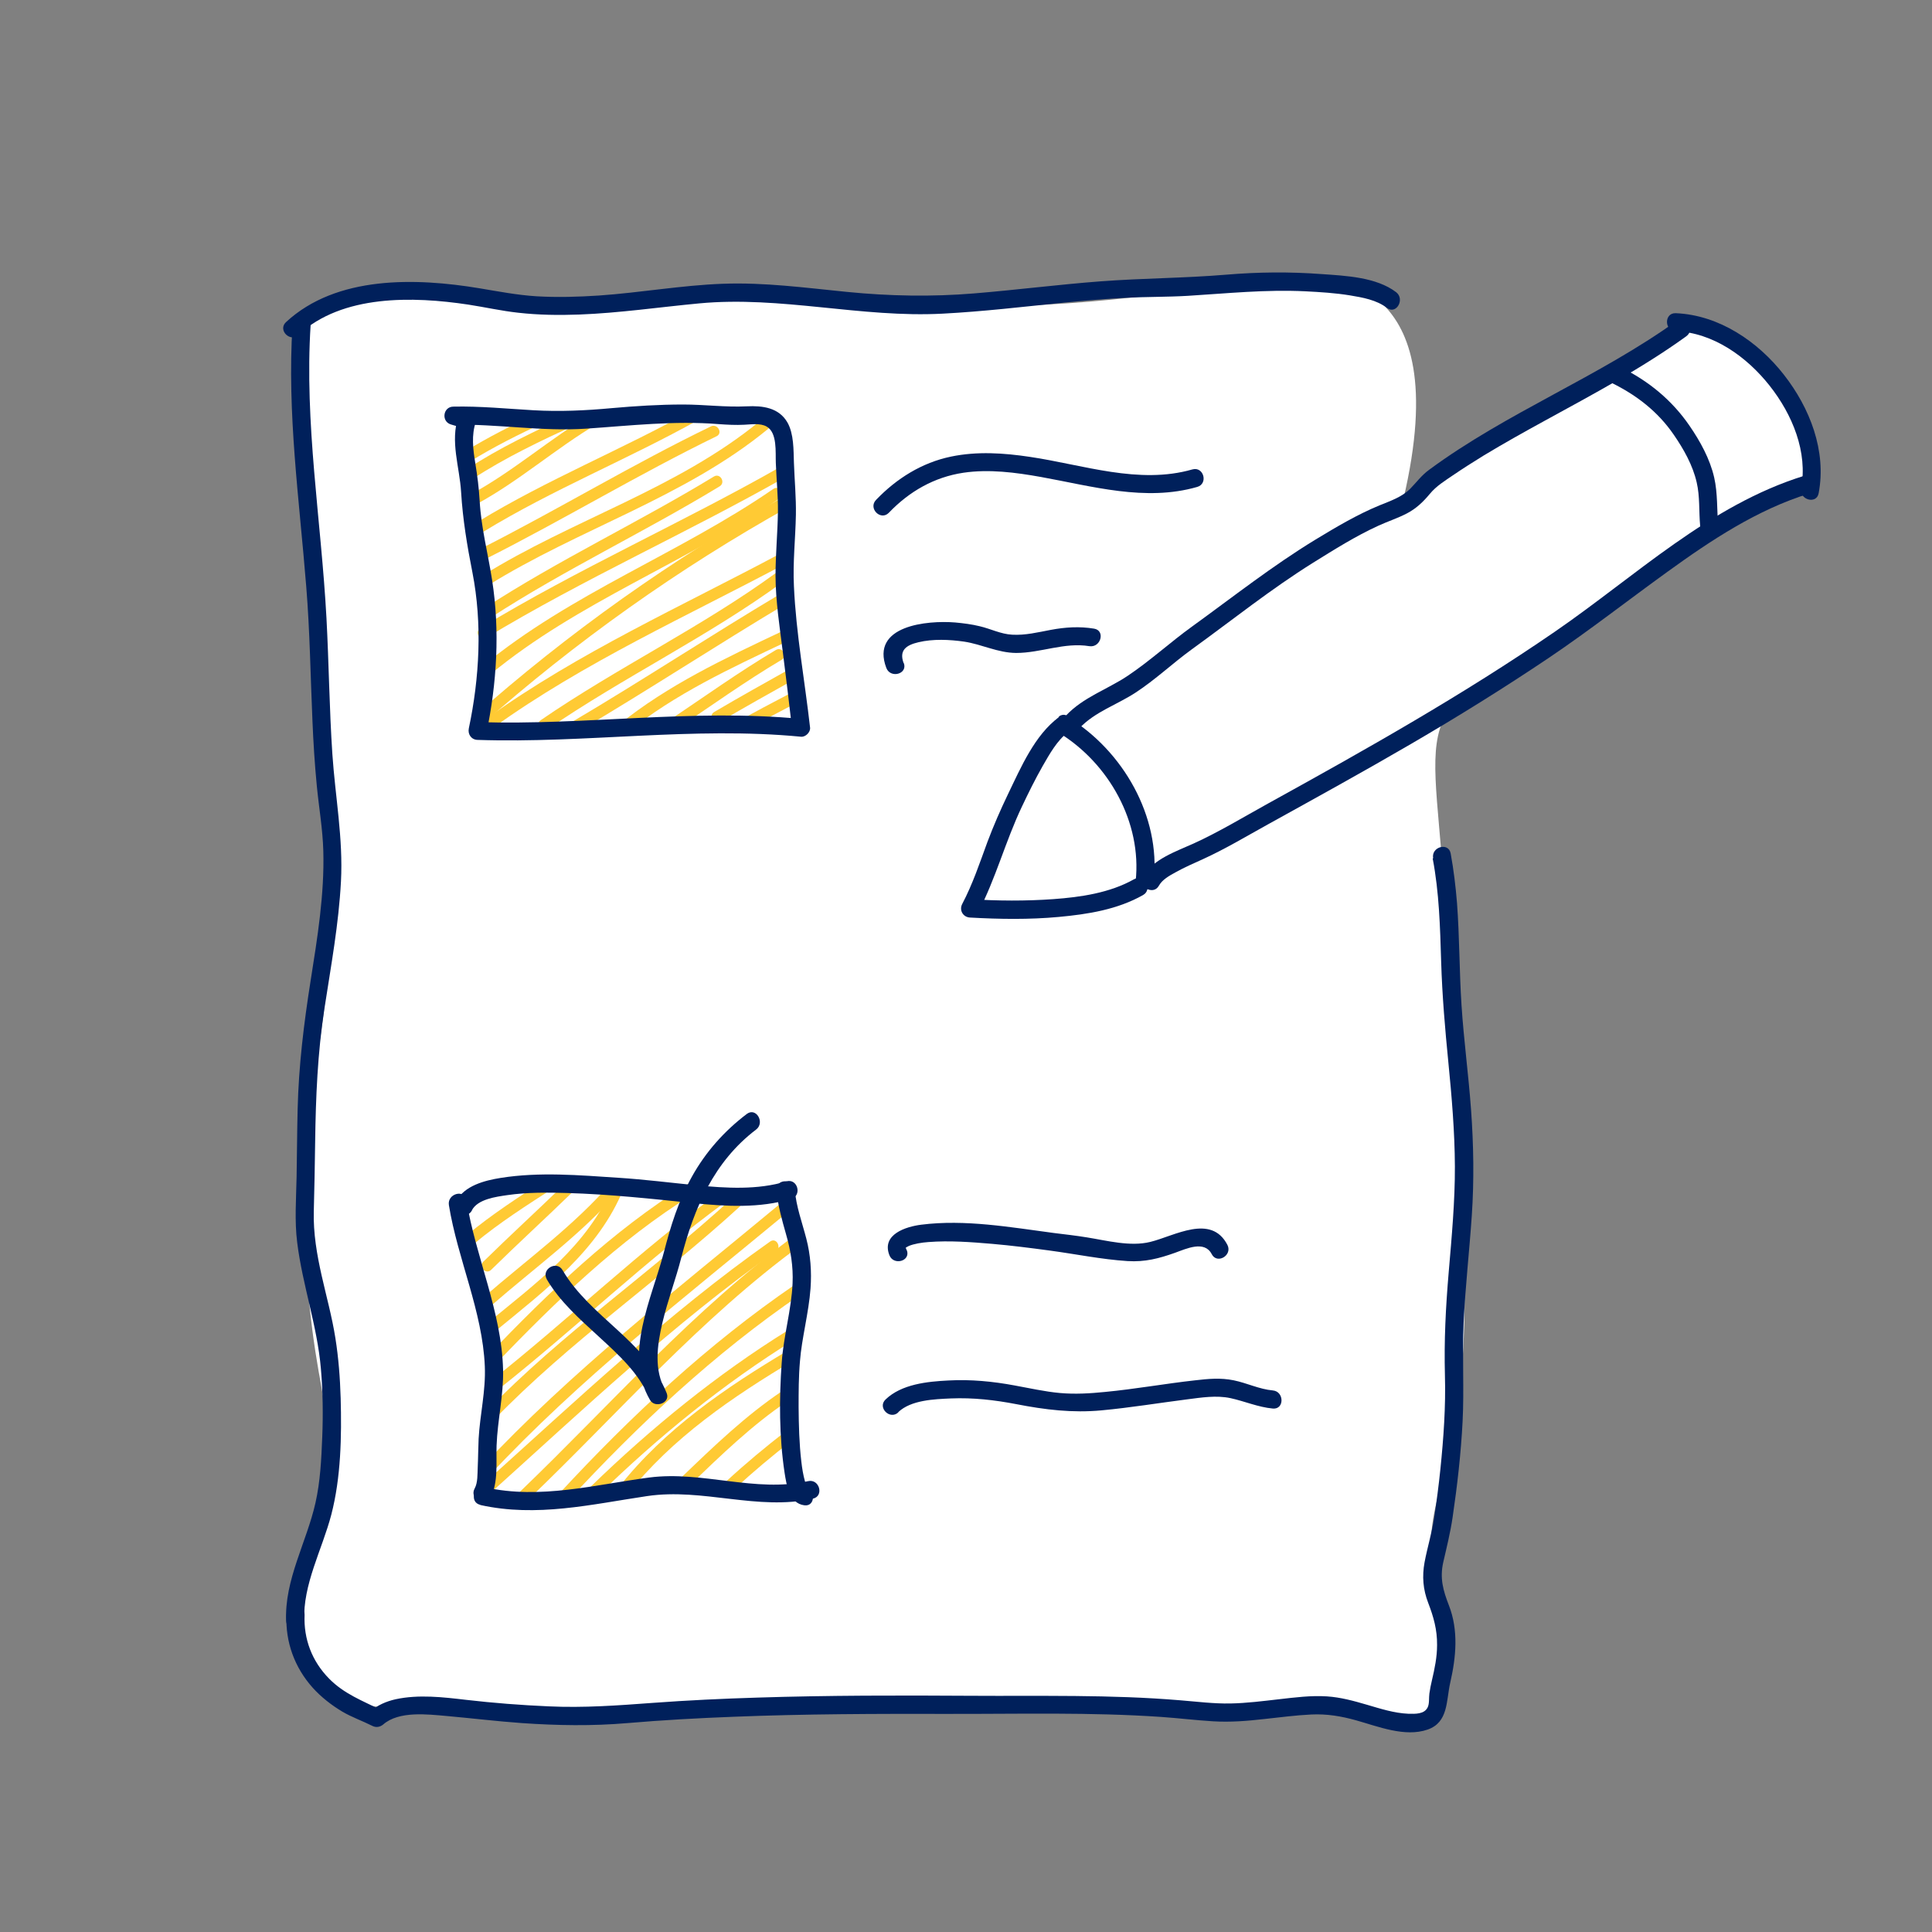 <?xml version="1.0" encoding="UTF-8"?>
<svg xmlns="http://www.w3.org/2000/svg" width="128" height="128" viewBox="0 0 128 128">
  <rect x="0" y="0" width="128" height="128" fill="#808080" stroke="none"/>
  <defs>
    <style>
      .cls-1 {
        fill: #00205b;
      }

      .cls-1, .cls-2, .cls-3 {
        stroke-width: 0px;
      }

      .cls-2 {
        fill: #fff;
      }

      .cls-3 {
        fill: #ffca34;
      }
    </style>
  </defs>
  <g id="Warstwa_3" data-name="Warstwa 3">
    <path class="cls-2" d="M94.26,114.07c-1.49-.22-3.71-.52-6.41-.77-8.44-.76-14.81-.33-16.69-.22-6.57.39-19.78.52-46.12,0-1.68-.21-3.87-.78-4.99-2.5-1.66-2.55.09-6.04,1.05-9.07,2.22-6.99-.81-8.26-.91-21.26-.08-9.88,1.66-9.77,1.7-21.44,0-1.88-.03-3.9-.79-14.58-.39-5.53-.96-13.21-1.74-22.49,1.46-1.05,3.74-2.36,6.69-2.74,2.74-.35,4.43.31,6.84.81,5.54,1.16,6.82-.22,16.29-.2,4.74,0,6.28.36,10.42.57,19.41,1.02,27.58-4.44,32.04,0,1.73,1.72,3.15,5.19,1.33,12.93,6.45-3.88,12.89-7.75,19.34-11.63,1.08.27,2.79.87,4.4,2.28,3.57,3.13,3.67,7.66,3.68,8.5-7.18,2.1-11.07,4.81-13.31,6.96-1.06,1.02-2.47,2.61-5.08,4.25-3.27,2.06-4.41,1.67-5.68,3.15-1.73,2.01-1.26,4.6-.81,10.07.31,3.79.29,7.6.58,11.39.91,11.91,1.66,21.65-.22,28.86-.55,2.1-1.38,4.2-.97,7.22.3,2.2,1.09,3.67.75,6.1-.23,1.65-.87,2.94-1.38,3.79Z"/>
  </g>
  <g id="highlight">
    <path class="cls-3" d="M31.15,30.57c1.58-.97,3.24-1.81,4.93-2.58.19-.09.23-.35.13-.51-.11-.19-.33-.22-.51-.13-1.69.77-3.35,1.61-4.93,2.58-.41.25-.03.9.38.65h0Z"/>
    <path class="cls-3" d="M31.3,31.74c2.18-1.43,4.54-2.54,6.9-3.63.44-.2.06-.85-.38-.65-2.36,1.09-4.72,2.2-6.9,3.63-.4.26-.03.91.38.65h0Z"/>
    <path class="cls-3" d="M31.52,33.43c2.86-1.54,5.29-3.72,8.08-5.37.42-.25.04-.89-.38-.65-2.79,1.65-5.22,3.83-8.08,5.37-.43.23-.05.88.38.65h0Z"/>
    <path class="cls-3" d="M32.06,35.21c4.57-2.79,9.56-4.79,14.23-7.4.42-.24.04-.88-.38-.65-4.67,2.61-9.66,4.61-14.23,7.4-.41.25-.03.9.38.65h0Z"/>
    <path class="cls-3" d="M32.28,36.98c5.12-2.59,10.04-5.57,15.2-8.08.43-.21.05-.86-.38-.65-5.17,2.5-10.08,5.48-15.2,8.08-.43.22-.05.87.38.65h0Z"/>
    <path class="cls-3" d="M32.33,38.79c6.01-3.75,13.01-5.82,18.54-10.36.37-.31-.16-.83-.53-.53-5.47,4.49-12.43,6.53-18.38,10.24-.41.25-.03.9.38.65h0Z"/>
    <path class="cls-3" d="M32.51,40.92c4.89-3.18,10.19-5.67,15.17-8.7.41-.25.04-.9-.38-.65-4.98,3.03-10.28,5.52-15.17,8.7-.4.26-.03.91.38.65h0Z"/>
    <path class="cls-3" d="M32.21,42.26c6.5-3.94,13.47-7.02,20.07-10.79.42-.24.04-.89-.38-.65-6.6,3.77-13.57,6.84-20.07,10.79-.41.25-.04.9.38.65h0Z"/>
    <path class="cls-3" d="M32.5,44.67c5.79-4.79,12.97-7.39,19.12-11.63.39-.27.02-.92-.38-.65-6.21,4.28-13.43,6.92-19.27,11.75-.37.31.16.84.53.53h0Z"/>
    <path class="cls-3" d="M31.83,48.09c6.28-5.57,13.16-10.45,20.49-14.54.42-.23.04-.88-.38-.65-7.39,4.12-14.32,9.04-20.64,14.65-.36.32.17.85.53.53h0Z"/>
    <path class="cls-3" d="M32.68,48.21c6.05-4.35,12.87-7.4,19.41-10.89.43-.23.05-.88-.38-.65-6.54,3.49-13.36,6.55-19.41,10.89-.39.28-.01.93.38.65h0Z"/>
    <path class="cls-3" d="M36.21,48.36c5.08-3.49,10.68-6.17,15.66-9.81.39-.28.01-.93-.38-.65-4.98,3.64-10.58,6.32-15.66,9.81-.4.27-.02.92.38.65h0Z"/>
    <path class="cls-3" d="M38.43,48.39c4.6-2.72,9.06-5.65,13.65-8.39.41-.25.04-.9-.38-.65-4.59,2.73-9.05,5.67-13.65,8.39-.42.25-.04.89.38.65h0Z"/>
    <path class="cls-3" d="M41.56,48.53c3.16-2.56,6.89-4.28,10.54-6.01.44-.21.06-.85-.38-.65-3.72,1.76-7.47,3.52-10.69,6.12-.38.3.16.83.53.53h0Z"/>
    <path class="cls-3" d="M44.72,48.37c2.35-1.57,4.64-3.22,7.07-4.66.41-.25.04-.89-.38-.65-2.43,1.44-4.73,3.09-7.07,4.66-.4.27-.02.92.38.65h0Z"/>
    <path class="cls-3" d="M47.7,47.82c1.68-.99,3.38-1.94,5.08-2.89.42-.23.04-.88-.38-.65-1.7.95-3.4,1.9-5.08,2.89-.42.24-.04.89.38.65h0Z"/>
    <path class="cls-3" d="M49.19,48.48c1.16-.64,2.34-1.27,3.52-1.88.43-.22.05-.87-.38-.65-1.18.61-2.35,1.24-3.52,1.88-.42.23-.04.88.38.65h0Z"/>
    <path class="cls-3" d="M31.45,82.37c1.64-1.37,3.46-2.52,5.25-3.68.4-.26.03-.91-.38-.65-1.85,1.2-3.71,2.39-5.4,3.8-.37.31.16.84.53.53h0Z"/>
    <path class="cls-3" d="M32.54,84.13c1.78-1.75,3.62-3.43,5.41-5.17.35-.34-.18-.87-.53-.53-1.79,1.74-3.63,3.42-5.41,5.17-.34.34.19.87.53.53h0Z"/>
    <path class="cls-3" d="M32.56,86.49c2.86-2.5,5.98-4.73,8.48-7.62.31-.36-.21-.9-.53-.53-2.5,2.89-5.61,5.12-8.48,7.62-.36.32.17.85.53.53h0Z"/>
    <path class="cls-3" d="M32.8,88.21c3.29-2.71,6.86-5.37,8.51-9.45.18-.45-.54-.64-.72-.2-1.59,3.93-5.16,6.52-8.32,9.12-.37.31.16.83.53.53h0Z"/>
    <path class="cls-3" d="M32.97,92.09c5.15-4.07,9.87-8.65,15.18-12.52.39-.28.01-.93-.38-.65-5.36,3.91-10.13,8.53-15.33,12.64-.38.3.16.83.53.53h0Z"/>
    <path class="cls-3" d="M32.72,94.07c5.01-5.18,10.98-9.27,16.28-14.12.36-.33-.17-.86-.53-.53-5.3,4.85-11.27,8.94-16.28,14.12-.34.35.19.88.53.53h0Z"/>
    <path class="cls-3" d="M32.87,90.33c3.97-4.12,8.11-8.15,13-11.19.41-.25.03-.9-.38-.65-4.94,3.07-9.14,7.14-13.15,11.31-.34.35.19.88.53.53h0Z"/>
    <path class="cls-3" d="M32.37,97.81c6-6.44,12.98-11.84,19.74-17.44.37-.31-.16-.84-.53-.53-6.76,5.61-13.73,11-19.74,17.44-.33.35.2.88.53.53h0Z"/>
    <path class="cls-3" d="M32.52,98.89c6.13-5.52,12.13-11.22,18.89-15.99.39-.28.02-.93-.38-.65-6.81,4.8-12.86,10.54-19.04,16.1-.36.32.17.85.53.53h0Z"/>
    <path class="cls-3" d="M35.01,99.34c5.95-5.7,11.36-11.97,18.05-16.85.39-.28.01-.93-.38-.65-6.75,4.91-12.21,11.21-18.2,16.96-.35.33.18.86.53.53h0Z"/>
    <path class="cls-3" d="M37.61,99.46c4.67-5.06,9.72-9.79,15.41-13.68.4-.27.02-.92-.38-.65-5.75,3.93-10.85,8.7-15.57,13.8-.33.35.2.89.53.53h0Z"/>
    <path class="cls-3" d="M39.68,99.02c3.95-3.84,8.24-7.34,12.93-10.25.41-.25.03-.9-.38-.65-4.74,2.94-9.08,6.48-13.08,10.36-.35.34.18.87.53.53h0Z"/>
    <path class="cls-3" d="M41.54,99.05c2.98-3.79,7-6.51,11.1-8.96.41-.25.04-.9-.38-.65-4.15,2.47-8.23,5.24-11.25,9.08-.3.38.23.91.53.53h0Z"/>
    <path class="cls-3" d="M45.74,98.36c2.04-1.96,4.09-3.95,6.45-5.54.4-.27.02-.92-.38-.65-2.41,1.62-4.51,3.64-6.6,5.65-.35.33.18.86.53.53h0Z"/>
    <path class="cls-3" d="M48.66,98.65c1.22-1.12,2.48-2.19,3.8-3.2.16-.12.25-.32.13-.51-.09-.16-.35-.26-.51-.13-1.36,1.05-2.68,2.15-3.95,3.32-.36.33.18.86.53.53h0Z"/>
  </g>
  <g id="outline">
    <g>
      <path class="cls-1" d="M71.51,48.25c1.04-1.1,2.48-1.55,3.72-2.36,1.32-.86,2.46-1.95,3.73-2.87,2.67-1.93,5.25-4,8.04-5.74,1.4-.87,2.81-1.76,4.32-2.45.63-.29,1.29-.5,1.9-.82s1.07-.76,1.51-1.29.99-.86,1.53-1.23c.66-.45,1.34-.88,2.02-1.3,1.34-.81,2.7-1.57,4.07-2.32,3.19-1.75,6.42-3.46,9.37-5.59.62-.45.02-1.49-.61-1.04-5.2,3.74-11.27,6.08-16.42,9.88-.51.37-.82.81-1.25,1.25-.55.56-1.33.82-2.04,1.11-1.48.61-2.86,1.43-4.23,2.26-2.86,1.74-5.47,3.8-8.18,5.76-1.46,1.05-2.8,2.29-4.3,3.29-1.36.9-2.91,1.4-4.06,2.61-.53.56.32,1.41.85.85h0Z"/>
      <path class="cls-1" d="M111.01,21.94c2.5.1,4.72,1.7,6.23,3.61s2.54,4.4,2.09,6.81c-.14.75,1.02,1.08,1.16.32.53-2.81-.58-5.65-2.3-7.85s-4.29-3.96-7.17-4.08c-.77-.03-.77,1.17,0,1.2h0Z"/>
      <path class="cls-1" d="M106.78,25.37c1.65.81,3.06,1.9,4.11,3.43.66.96,1.26,2.02,1.52,3.16.22.94.14,1.92.23,2.88.07.76,1.27.77,1.2,0-.1-1.07-.03-2.14-.27-3.2-.28-1.23-.93-2.41-1.64-3.44-1.16-1.69-2.71-2.96-4.54-3.86-.69-.34-1.3.69-.61,1.04h0Z"/>
      <path class="cls-1" d="M119.54,31.52c-6.28,1.94-11.2,6.67-16.51,10.32-6.09,4.19-12.54,7.82-19.01,11.39-1.63.9-3.24,1.88-4.93,2.65-1.12.51-2.72,1.04-3.35,2.19-.37.68.67,1.28,1.04.61.23-.41.69-.66,1.09-.88.59-.33,1.21-.6,1.83-.88,1.47-.67,2.87-1.51,4.28-2.29,3.18-1.76,6.36-3.51,9.5-5.34s6.18-3.72,9.17-5.73c2.68-1.81,5.22-3.8,7.84-5.69,2.89-2.09,5.94-4.11,9.37-5.17.74-.23.42-1.39-.32-1.16h0Z"/>
      <path class="cls-1" d="M70.16,48.55c3.3,2.02,5.5,5.93,5.08,9.83-.08.77,1.12.76,1.2,0,.46-4.3-2.04-8.64-5.68-10.86-.66-.4-1.26.63-.61,1.04h0Z"/>
      <path class="cls-1" d="M70.16,47.51c-1.61,1.19-2.52,3.33-3.37,5.09-.5,1.04-.96,2.09-1.37,3.18-.51,1.39-.98,2.8-1.67,4.11-.22.42.06.88.52.9,1.95.11,3.92.14,5.87-.04s3.89-.49,5.59-1.45c.67-.38.07-1.42-.61-1.04-1.6.9-3.53,1.18-5.34,1.31s-3.68.12-5.51,0l.52.9c1.18-2.25,1.82-4.73,2.91-7.02.43-.91.88-1.82,1.38-2.7.45-.78.95-1.69,1.68-2.24.61-.45.02-1.5-.61-1.04h0Z"/>
      <path class="cls-1" d="M58.89,33.97c1.35-1.41,3-2.36,4.94-2.65,1.7-.25,3.45-.02,5.13.28,3.39.61,6.93,1.65,10.36.66.74-.21.43-1.37-.32-1.16-3.55,1.02-7.24-.31-10.76-.83-1.73-.26-3.5-.38-5.23-.02-1.93.4-3.61,1.45-4.97,2.87-.54.56.31,1.41.85.85h0Z"/>
      <path class="cls-1" d="M59.87,43.94c-.32-.86.17-1.2.98-1.39.97-.23,2.05-.18,3.03-.04,1.18.18,2.22.74,3.44.75,1.64,0,3.2-.72,4.85-.45.76.12,1.08-1.03.32-1.16-.97-.16-1.91-.1-2.87.08-.85.16-1.69.37-2.56.32-.76-.04-1.42-.39-2.15-.56-.53-.13-1.08-.2-1.63-.25-1.85-.15-5.62.2-4.56,3.01.27.72,1.43.41,1.16-.32h0Z"/>
      <path class="cls-1" d="M30.37,27.59c-.56,1.67.08,3.33.18,5.02.11,1.81.4,3.55.75,5.32.66,3.38.47,6.98-.24,10.33-.08.39.17.75.58.76,7.15.24,14.29-.9,21.43-.21.3.03.63-.3.6-.6-.35-3.11-.93-6.24-1.07-9.37-.08-1.58.1-3.15.13-4.73.02-1.15-.09-2.3-.13-3.45-.03-.85,0-1.91-.43-2.67-.57-.99-1.65-1.12-2.69-1.07-1.41.07-2.81-.12-4.22-.12-1.58,0-3.16.1-4.73.24-1.74.16-3.44.24-5.19.14s-3.54-.28-5.31-.24c-.68.01-.81.98-.16,1.18.24.07.48.14.72.22.74.23,1.06-.93.32-1.16-.24-.07-.48-.15-.72-.22l-.16,1.18c2.94-.06,5.86.46,8.8.26s5.85-.54,8.8-.3c.57.04,1.11.07,1.68.04.46-.02,1.06-.12,1.48.12.72.4.58,1.72.61,2.41.04,1.07.15,2.14.14,3.22-.02,1.42-.16,2.84-.16,4.26.01,1.67.27,3.36.48,5.02s.42,3.37.61,5.06l.6-.6c-7.14-.69-14.28.44-21.43.21l.58.76c.7-3.32.91-6.82.38-10.19-.27-1.74-.72-3.44-.82-5.21-.05-.85-.15-1.67-.29-2.51-.15-.93-.27-1.85.04-2.76.25-.73-.91-1.05-1.16-.32h0Z"/>
      <path class="cls-1" d="M29.74,79.84c.58,3.58,2.23,7.04,2.38,10.68.07,1.62-.32,3.19-.41,4.8-.03.64-.03,1.28-.06,1.91-.02.42.01,1-.2,1.38-.38.68.66,1.28,1.04.61.54-.97.37-2.38.41-3.45.06-1.68.47-3.33.43-5.02-.09-3.84-1.82-7.47-2.43-11.23-.12-.76-1.28-.44-1.16.32h0Z"/>
      <path class="cls-1" d="M31.26,80.19c.39-.75,1.61-.9,2.35-1.01,1.31-.19,2.65-.18,3.96-.14,2.8.08,5.58.38,8.37.67,2.15.22,4.38.35,6.48-.28.74-.22.42-1.38-.32-1.16-1.93.58-3.97.45-5.95.26-1.73-.17-3.45-.39-5.18-.5-2.59-.17-5.23-.4-7.8.01-1.06.17-2.4.51-2.94,1.54-.36.68.68,1.29,1.04.61h0Z"/>
      <path class="cls-1" d="M51.45,78.86c.08,1.01.36,1.96.63,2.92.31,1.08.48,2.13.43,3.25-.08,1.77-.6,3.48-.72,5.25-.17,2.4-.17,4.9.19,7.29.13.82.31,2.03,1.31,2.16.76.1.76-1.1,0-1.2.07,0,.23.06.22.07,0,0-.02,0-.04-.07-.03-.1-.1-.23-.14-.39-.12-.43-.19-.87-.24-1.31-.14-1.19-.17-2.4-.18-3.6,0-1.01,0-2.03.09-3.05.11-1.48.58-3.19.7-4.82.08-1.12,0-2.22-.28-3.3s-.67-2.12-.76-3.22c-.06-.77-1.26-.77-1.2,0h0Z"/>
      <path class="cls-1" d="M31.82,99.71c3.74.83,7.35-.04,11.05-.59s7.33.99,10.99.17c.75-.17.43-1.33-.32-1.16-3.49.78-7.01-.7-10.53-.24s-7.2,1.47-10.87.65c-.75-.17-1.07.99-.32,1.16h0Z"/>
      <path class="cls-1" d="M36.22,84.75c.88,1.5,2.2,2.65,3.47,3.82s2.66,2.41,3.32,4.05l1.1-.46c-.81-1.37-.57-3.06-.22-4.54s.88-2.86,1.25-4.31c.85-3.29,2.17-6.36,4.95-8.47.61-.46.01-1.5-.61-1.04-1.49,1.13-2.72,2.51-3.63,4.14s-1.42,3.3-1.87,5.04c-.78,3.02-2.69,6.77-.91,9.78.33.56,1.36.19,1.1-.46-1.38-3.46-5.07-5.03-6.9-8.15-.39-.67-1.43-.06-1.04.61h0Z"/>
      <path class="cls-1" d="M60.07,82.83c-.04-.1-.07-.18-.05-.13-.03-.05-.02-.05-.02.01,0-.02-.03-.02.05-.07-.1.05.11-.07.16-.09.32-.14.86-.23,1.29-.26,1.41-.11,2.84,0,4.25.12,1.26.11,2.52.27,3.78.44,1.72.23,3.45.59,5.18.7,1.15.07,2.07-.17,3.14-.55.75-.27,1.95-.84,2.43.09.35.69,1.39.08,1.04-.61-1.08-2.09-3.51-.59-5.11-.2-1.33.33-2.88-.09-4.2-.3-.73-.12-1.46-.2-2.18-.29-2.87-.38-5.9-.92-8.8-.55-1.02.13-2.63.64-2.11,2.01.27.72,1.43.41,1.16-.32h0Z"/>
      <path class="cls-1" d="M59.51,93.56c.85-.81,2.39-.86,3.49-.91,1.47-.06,2.89.1,4.34.38,1.9.37,3.71.59,5.64.41s3.79-.49,5.68-.73c.93-.12,1.93-.28,2.86-.08s1.83.6,2.81.69c.77.07.76-1.13,0-1.2-.9-.08-1.71-.49-2.59-.67s-1.7-.1-2.56,0c-1.99.22-3.97.58-5.97.77-1,.1-1.99.16-2.99.07s-2-.32-3-.5c-1.45-.27-2.91-.41-4.38-.33-1.4.07-3.11.24-4.17,1.26-.56.53.29,1.38.85.85h0Z"/>
      <path class="cls-1" d="M94.92,56.88c.43,2.25.49,4.54.56,6.83s.26,4.47.48,6.7.42,4.57.43,6.86-.21,4.68-.41,7.02-.31,4.54-.25,6.82c.06,2.08-.09,4.16-.3,6.22-.11,1.07-.25,2.14-.41,3.2s-.45,1.97-.64,2.98c-.17.93-.1,1.8.24,2.68.36.94.6,1.78.59,2.8,0,.8-.16,1.56-.34,2.33-.07.29-.13.59-.17.88-.04.28.01.66-.11.91-.22.47-.83.44-1.29.43-.94-.04-1.86-.34-2.75-.6s-1.73-.49-2.63-.55c-1.06-.07-2.14.07-3.19.19s-2.14.26-3.22.28-2.2-.12-3.3-.21c-4.63-.39-9.29-.27-13.94-.3s-9.4-.03-14.09.12c-2.31.07-4.63.18-6.93.35s-4.58.34-6.9.23c-1.83-.08-3.65-.22-5.46-.43-1.54-.18-3.15-.37-4.68-.04-.62.14-1.2.39-1.68.81l.73-.09c-1.24-.62-2.46-1.07-3.46-2.09-1.13-1.15-1.69-2.62-1.62-4.22.03-.77-1.17-.77-1.2,0-.08,1.8.54,3.49,1.74,4.83.56.62,1.24,1.15,1.96,1.58.63.37,1.32.61,1.98.94.25.13.51.09.73-.09,1.04-.91,2.95-.67,4.21-.56,1.67.15,3.32.35,4.99.47,2.33.16,4.64.2,6.97,0s4.69-.33,7.04-.42c4.73-.19,9.47-.2,14.21-.19s9.42-.12,14.11.2c1.15.08,2.29.22,3.44.29s2.27-.02,3.4-.15c1.04-.11,2.07-.25,3.11-.3s1.99.11,2.99.39c1.43.4,3.22,1.13,4.72.61,1.39-.48,1.23-1.92,1.5-3.1.39-1.7.56-3.48-.09-5.14-.38-.98-.61-1.79-.37-2.85.23-1,.47-1.96.62-2.98.31-2.1.55-4.21.66-6.33s-.03-4.38.07-6.57c.11-2.37.38-4.72.54-7.08s.12-4.69-.05-7.03-.48-4.6-.63-6.9-.13-4.53-.3-6.79c-.09-1.1-.22-2.19-.42-3.28-.14-.76-1.3-.44-1.16.32h0Z"/>
      <path class="cls-1" d="M19.38,21.55c-.37,5.8.45,11.55.91,17.32.24,2.95.28,5.92.41,8.87.06,1.45.15,2.89.29,4.33s.39,2.86.43,4.3c.08,2.89-.39,5.75-.84,8.6s-.79,5.63-.86,8.5c-.04,1.5-.04,3.01-.07,4.51s-.14,2.9.04,4.34c.35,2.83,1.33,5.52,1.57,8.36.13,1.5.15,3.02.09,4.52s-.13,2.95-.45,4.37c-.58,2.59-2.07,5.12-1.94,7.83.04.77,1.24.77,1.2,0-.11-2.42,1.19-4.75,1.79-7.05.64-2.47.69-5.18.62-7.72-.04-1.33-.14-2.66-.35-3.98-.22-1.4-.6-2.76-.91-4.14s-.56-2.81-.52-4.26c.04-1.54.07-3.07.09-4.61.04-2.95.16-5.86.61-8.79s.95-5.62,1.1-8.46-.38-5.61-.57-8.43c-.2-3-.23-6-.39-9-.35-6.49-1.47-12.92-1.05-19.43.05-.77-1.15-.77-1.2,0h0Z"/>
      <path class="cls-1" d="M19.78,22.18c2.9-2.68,7.59-2.55,11.24-2,1.11.17,2.21.42,3.32.54,1.33.15,2.68.17,4.02.12,2.67-.1,5.31-.49,7.97-.74,5.4-.51,10.73.97,16.13.68,2.69-.14,5.36-.46,8.04-.73,1.36-.13,2.72-.25,4.08-.32s2.74-.05,4.11-.13c2.61-.16,5.17-.43,7.8-.3.98.05,1.97.11,2.95.27.84.14,1.76.3,2.45.83.61.47,1.21-.57.61-1.04-1.31-1-3.35-1.09-4.92-1.2-2.13-.16-4.24-.14-6.36.04-2.77.23-5.54.23-8.31.44s-5.58.57-8.38.8-5.59.18-8.41-.1-5.47-.64-8.22-.54-5.47.59-8.22.78c-1.37.09-2.75.13-4.13.05-1.28-.08-2.52-.32-3.78-.53-4.21-.7-9.47-.86-12.82,2.24-.57.53.28,1.37.85.85h0Z"/>
    </g>
  </g>
</svg>